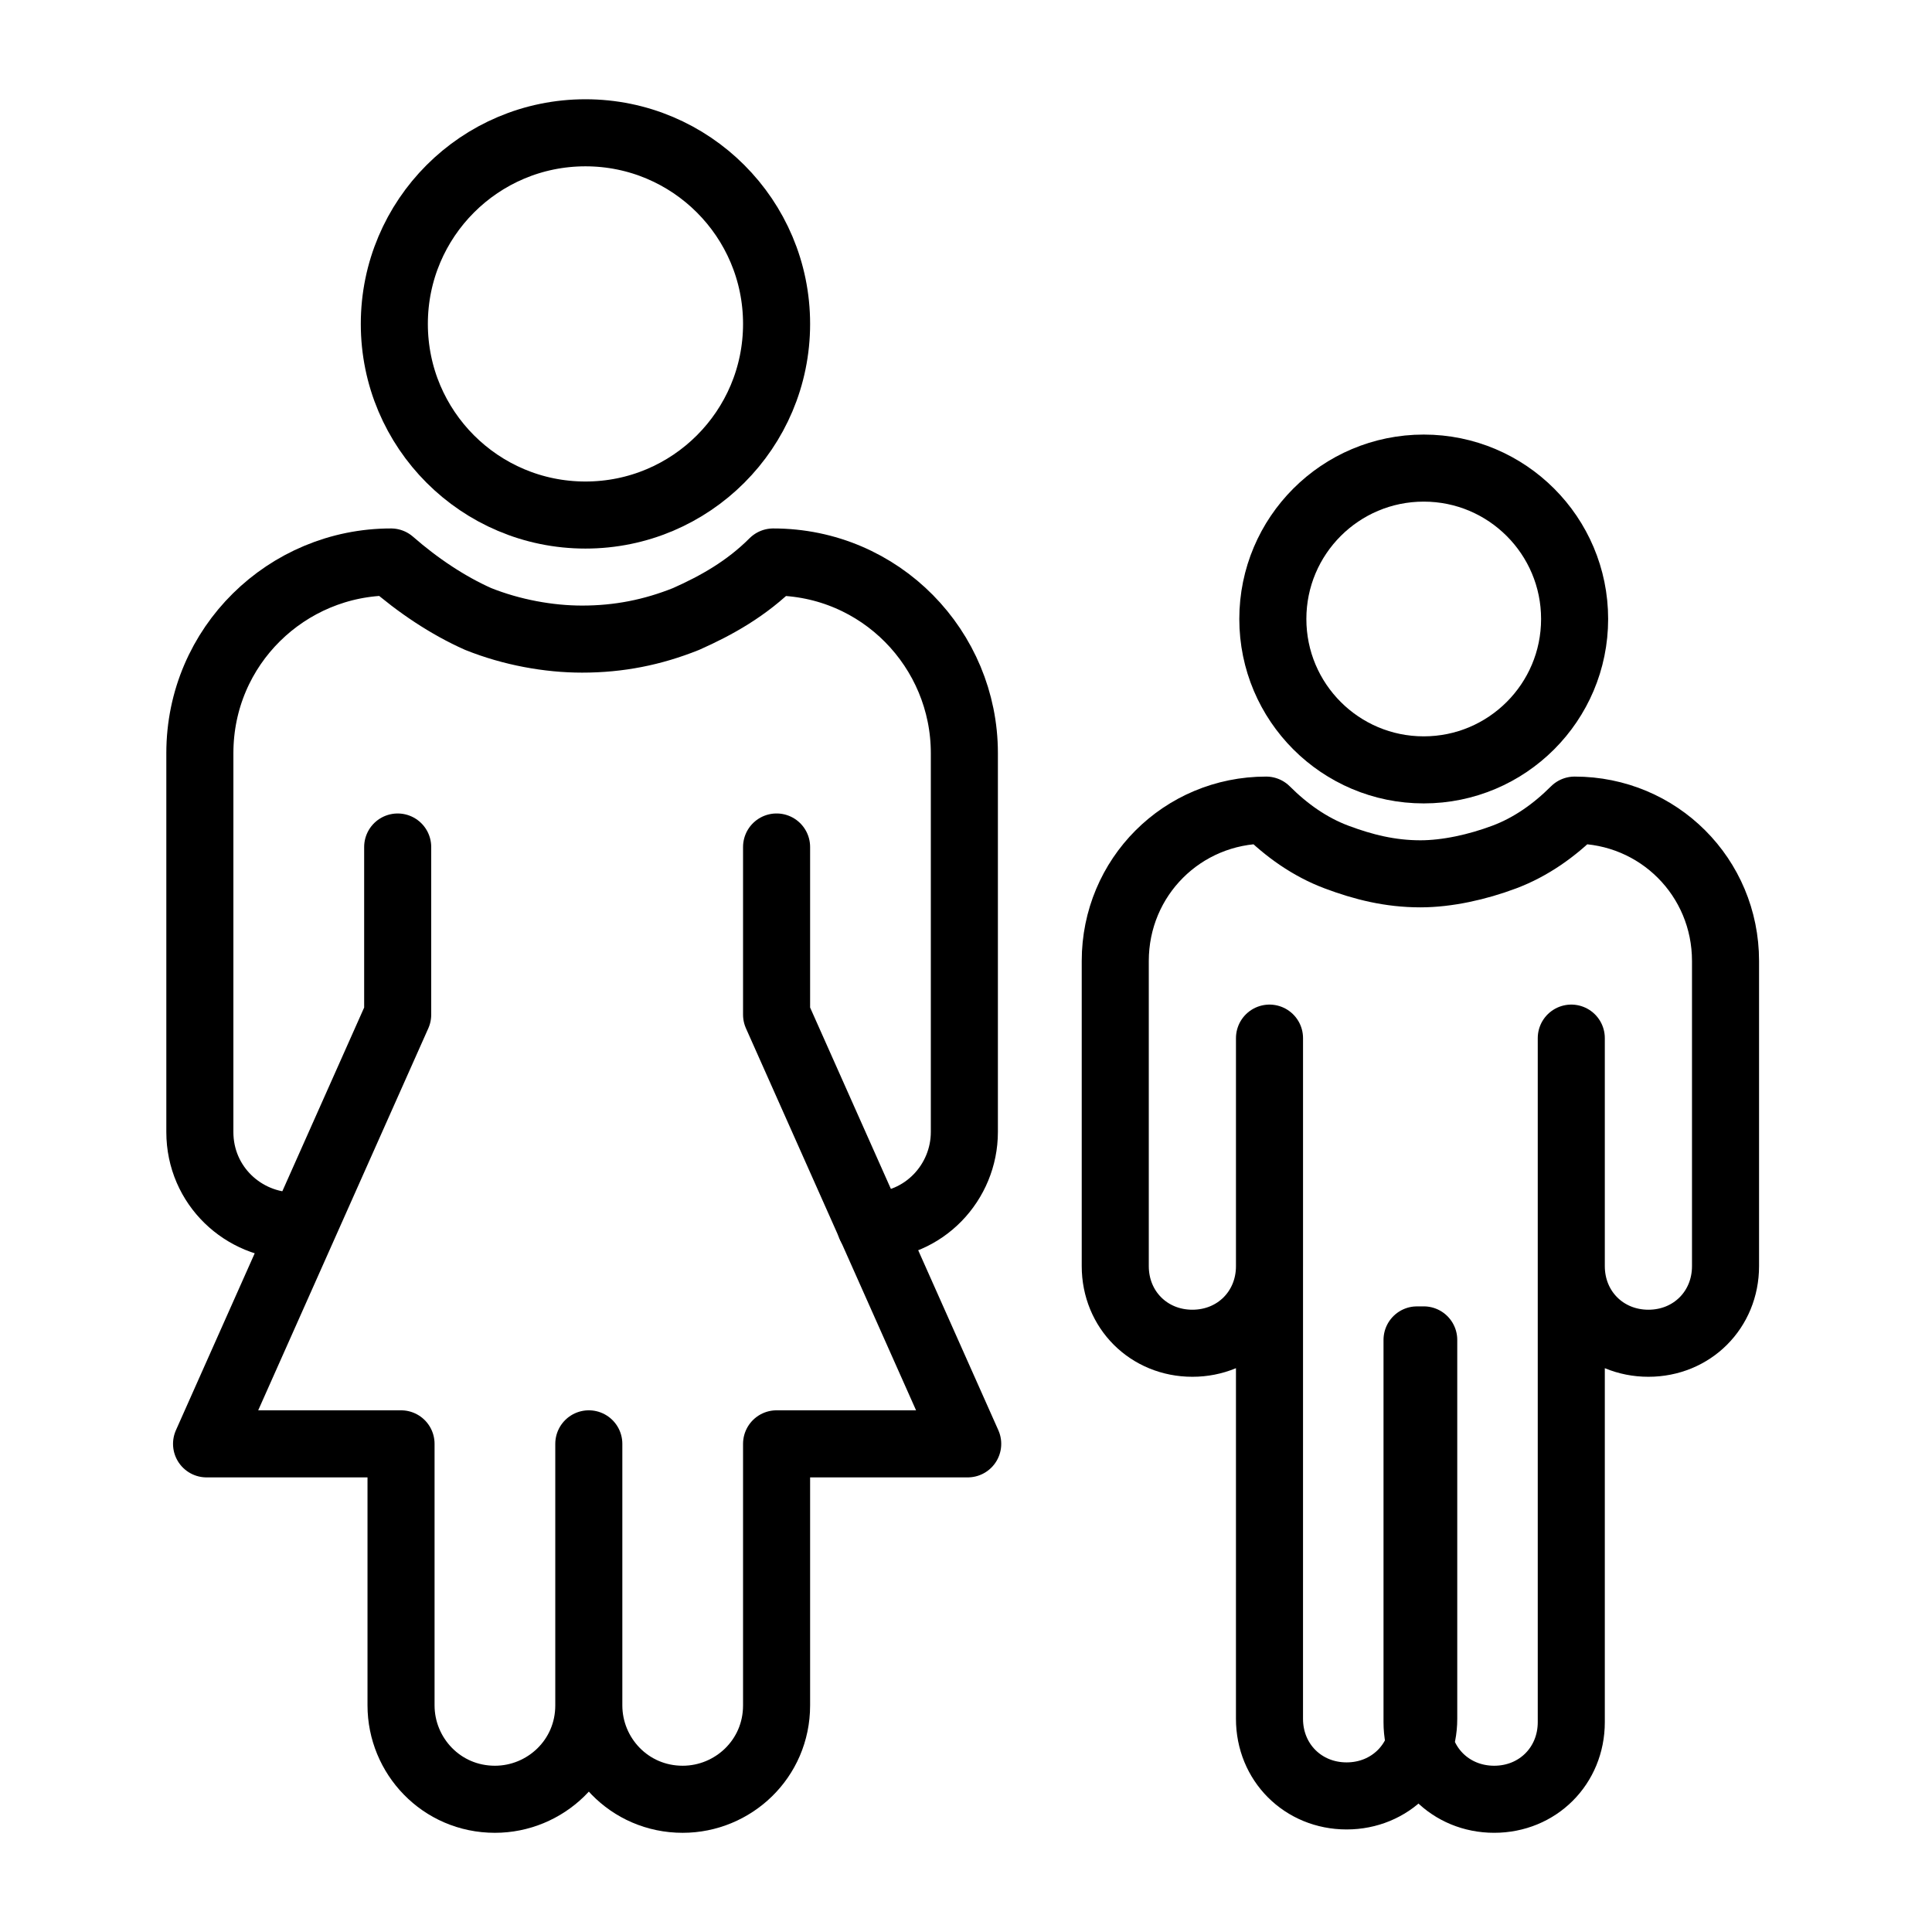 <?xml version="1.0" encoding="UTF-8"?>
<!-- Uploaded to: SVG Repo, www.svgrepo.com, Generator: SVG Repo Mixer Tools -->
<svg width="800px" height="800px" version="1.1" viewBox="144 144 512 512" xmlns="http://www.w3.org/2000/svg">
 <g fill="none" stroke="#000000" stroke-linecap="round" stroke-linejoin="round" stroke-miterlimit="10" stroke-width="2">
  <path transform="matrix(8.886 0 0 8.886 148.09 148.09)" d="m22.7 9.2c0 3.148-2.552 5.7-5.7 5.7-3.148 0-5.7-2.552-5.7-5.7 0-3.148 2.552-5.7 5.7-5.7 3.148 0 5.7 2.552 5.7 5.7"/>
  <path transform="matrix(8.886 0 0 8.886 148.09 148.09)" d="m25.5 36.1c1.6 0 2.8-1.3 2.8-2.8v-11.3c0-3.1-2.5-5.7-5.7-5.7-0.8 0.8-1.7 1.3-2.6 1.7-1 0.4-2 0.6-3.1 0.6-1 0-2.1-0.2-3.1-0.6-0.9-0.4-1.8-1-2.6-1.7-3.1 0-5.7 2.5-5.7 5.7v11.3c0 1.6 1.3 2.8 2.8 2.8-1.5 0-2.8-1.2-2.8-2.8l4.4e-4 -11.3c0-3.2 2.6-5.7 5.7-5.7 0.8 0.7 1.7 1.3 2.6 1.7 1 0.4 2.1 0.6 3.1 0.6 1.1 0 2.1-0.2 3.1-0.6 0.9-0.4 1.8-0.9 2.6-1.7 3.2 0 5.7 2.6 5.7 5.7v11.3c-4.39e-4 1.5-1.201 2.8-2.8 2.8z"/>
  <path transform="matrix(8.886 0 0 8.886 148.09 148.09)" d="m22.7 24.8v5l5.7 12.8h-5.7v7.8c0 1.6-1.3 2.8-2.8 2.8-1.6 0-2.8-1.3-2.8-2.8v-7.8 7.8c0 1.6-1.3 2.8-2.8 2.8-1.6 0-2.8-1.3-2.8-2.8v-7.8l-5.8 4.39e-4 5.7-12.8v-5 5l-5.7 12.8h5.8v7.8c0 1.5 1.2 2.8 2.8 2.8 1.5 0 2.8-1.2 2.8-2.8v-7.8 7.8c0 1.5 1.2 2.8 2.8 2.8 1.5 0 2.8-1.2 2.8-2.8v-7.8h5.7l-5.7-12.8z"/>
  <path transform="matrix(8.886 0 0 8.886 148.09 148.09)" d="m46.5 18c0 2.485-2.015 4.5-4.5 4.5s-4.5-2.015-4.5-4.5c0-2.486 2.015-4.5 4.5-4.5s4.5 2.015 4.5 4.5"/>
  <path transform="matrix(8.886 0 0 8.886 148.09 148.09)" d="m42 39.5v11.3c0 1.3-1 2.3-2.3 2.3s-2.3-1-2.3-2.3l4.4e-4 -20.3v6.8c0 1.3-1 2.3-2.3 2.3s-2.3-1-2.3-2.3v-9.1c0-2.5 2-4.5 4.5-4.5 0.6 0.6 1.3 1.1 2.1 1.4 0.8 0.3 1.6 0.5 2.5 0.5 0.8 0 1.7-0.2 2.5-0.5 0.8-0.3 1.5-0.8 2.1-1.4 2.5 0 4.5 2 4.5 4.5v9.1c0 1.3-1 2.3-2.3 2.3-1.3 0-2.3-1-2.3-2.3v-6.8 20.4c0 1.3-1 2.3-2.3 2.3-1.3 0-2.3-1-2.3-2.3v-11.4z"/>
 </g>
</svg>